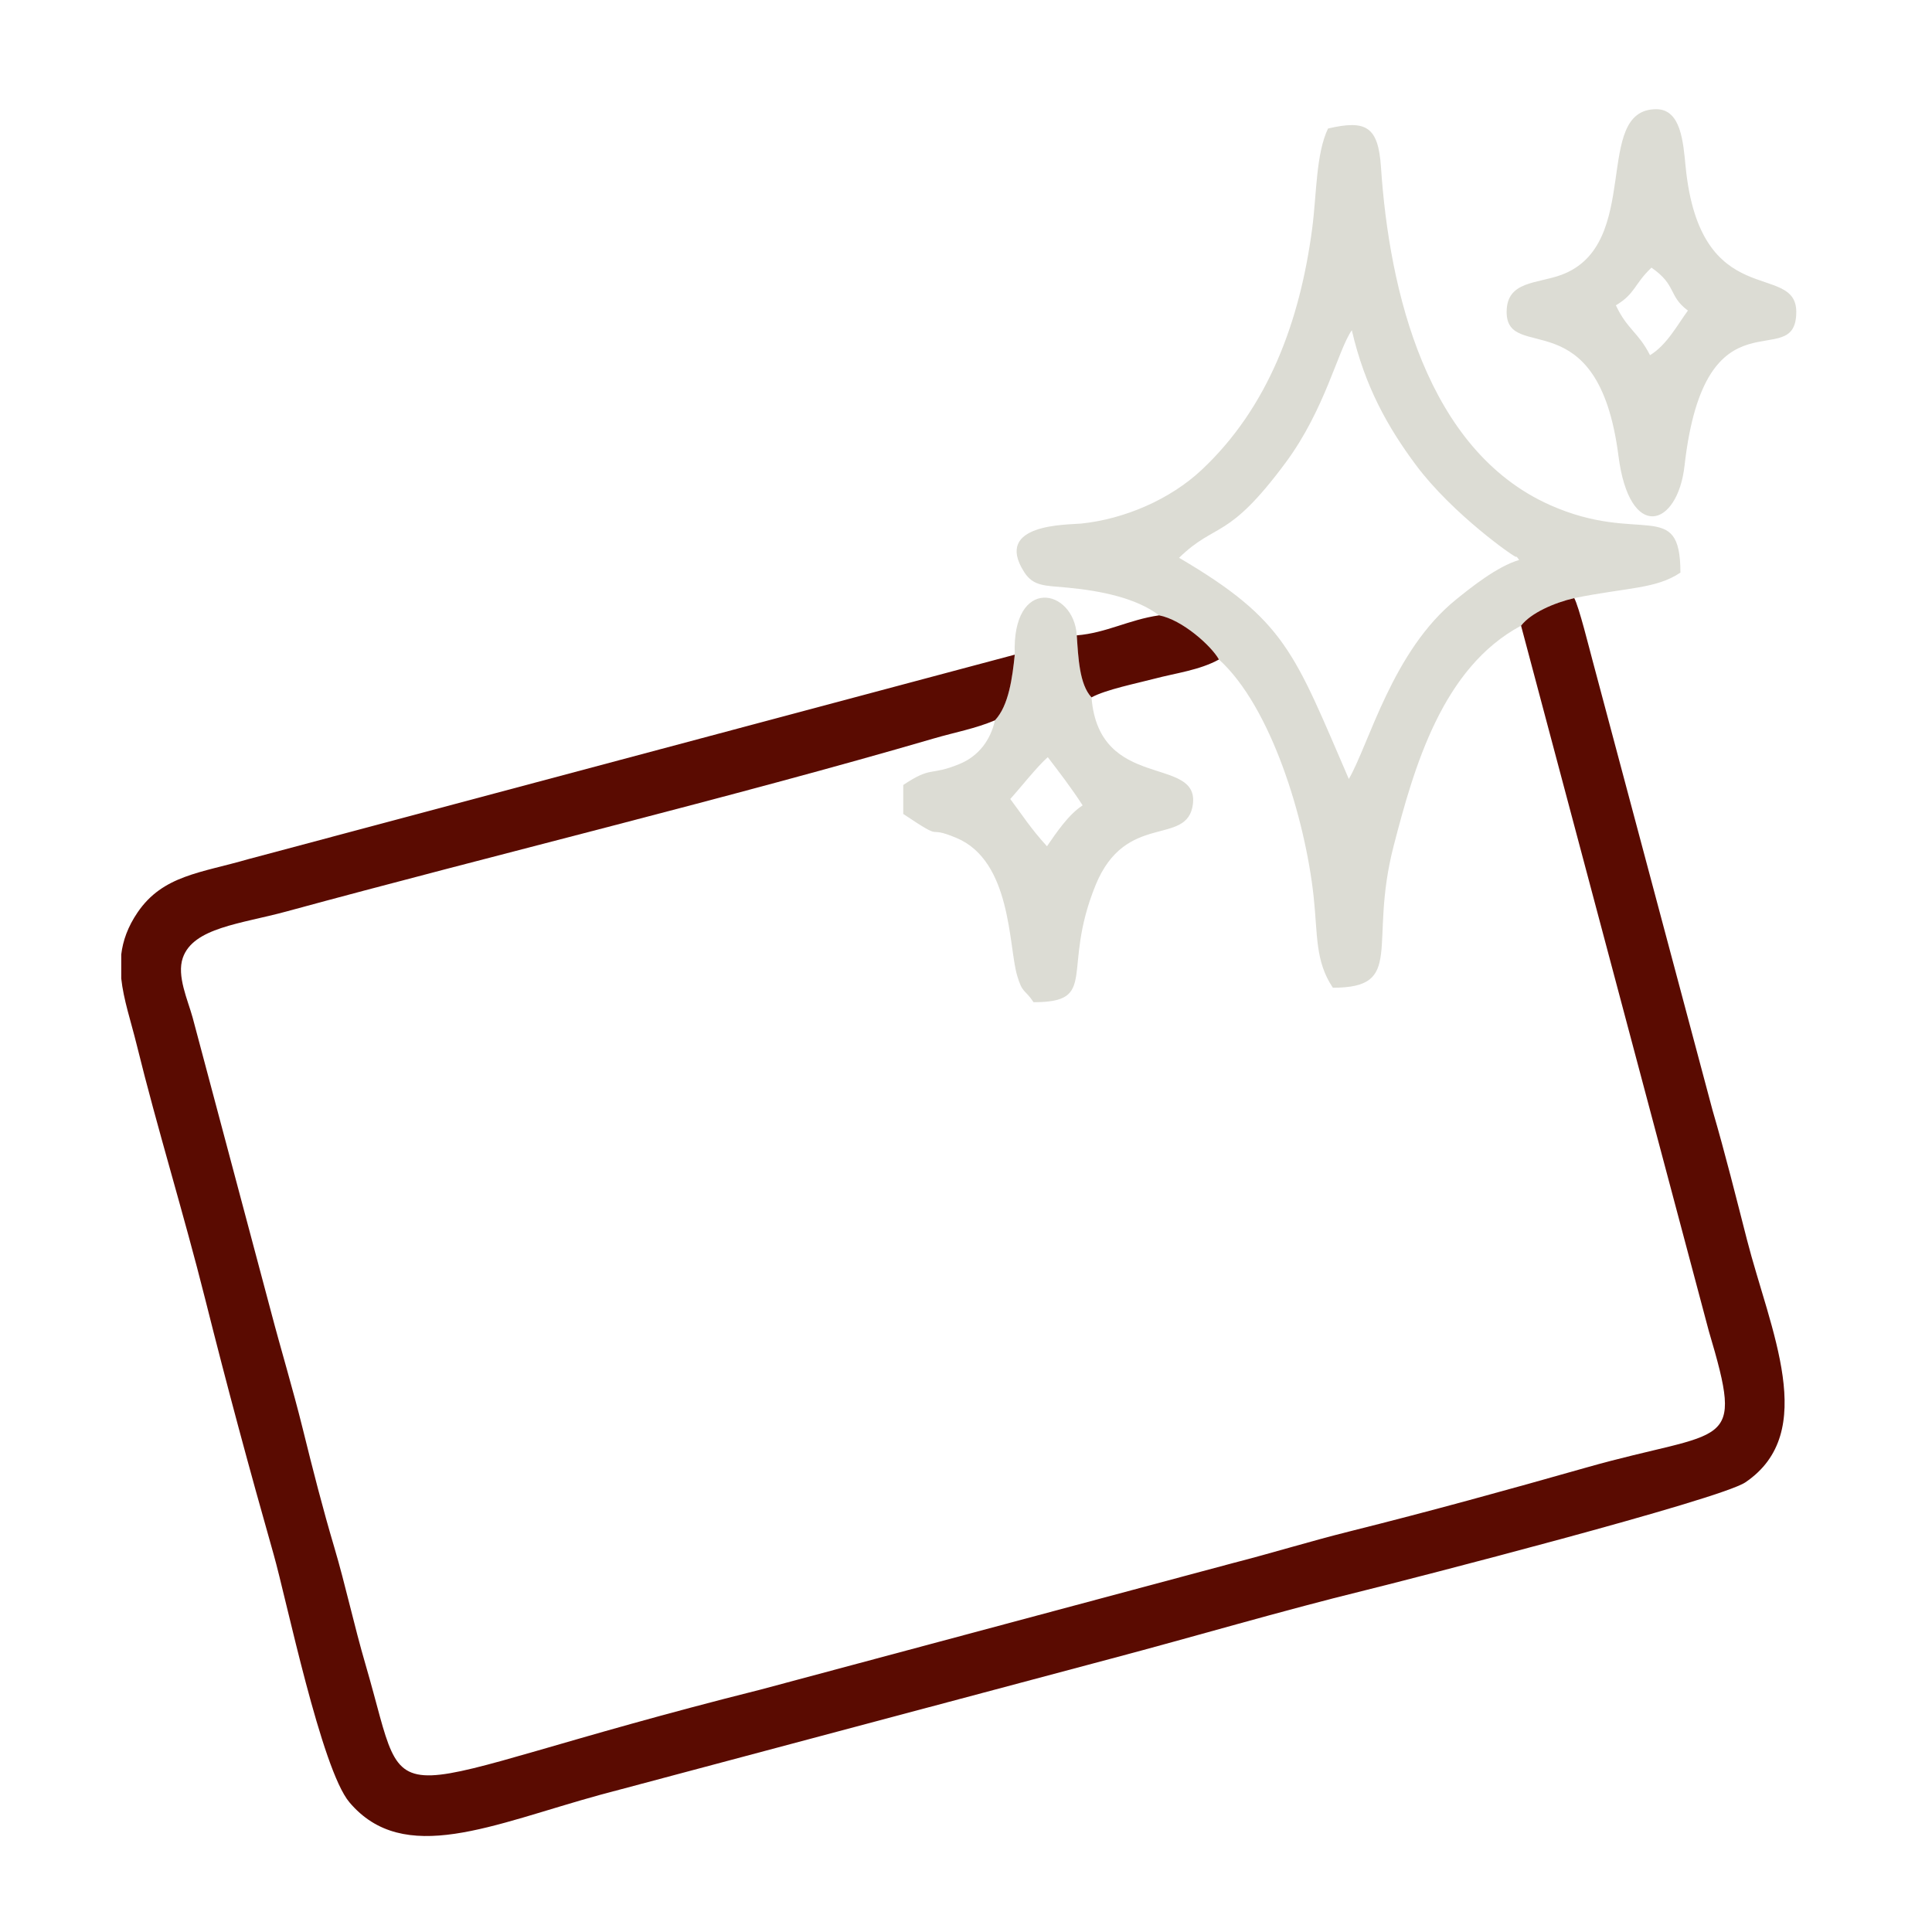 <?xml version="1.0" encoding="UTF-8"?>
<!DOCTYPE svg PUBLIC "-//W3C//DTD SVG 1.1//EN" "http://www.w3.org/Graphics/SVG/1.1/DTD/svg11.dtd">
<!-- Creator: CorelDRAW -->
<svg xmlns="http://www.w3.org/2000/svg" xml:space="preserve" width="33.867mm" height="33.867mm" version="1.1" style="shape-rendering:geometricPrecision; text-rendering:geometricPrecision; image-rendering:optimizeQuality; fill-rule:evenodd; clip-rule:evenodd"
viewBox="0 0 3386.66 3386.66"
 xmlns:xlink="http://www.w3.org/1999/xlink"
 xmlns:xodm="http://www.corel.com/coreldraw/odm/2003">
 <defs>
  <style type="text/css">
   <![CDATA[
    .fil0 {fill:none}
    .fil2 {fill:#5A0B01}
    .fil1 {fill:#DCDCD4}
   ]]>
  </style>
 </defs>
 <g id="Layer_x0020_1">
  <rect class="fil0" x="-0.01" y="-0.02" width="3386.67" height="3386.67"/>
  <path class="fil1" d="M2066.84 977.77c65.61,-63.73 84.42,-28.65 186.75,-166.74 69.52,-93.82 91.7,-197.37 116.06,-232.18 22.82,98.86 63.26,170.43 112.59,236.6 64.08,85.97 173.99,162.69 175.22,160.67 1.03,-1.68 3.78,3.54 5.51,5.46 -38.43,11.18 -84.66,48.43 -110.41,69.19 -111.74,90.07 -152.81,254.08 -188.17,314.71 -95.99,-221.88 -110.55,-277.89 -297.55,-387.71zm765.7 -442.54c34.39,-20.63 31.61,-36.83 62.35,-66.06 44.64,30.81 29.08,49.4 63.91,75.25 -17.72,23.82 -36.72,60.29 -66.45,78.21 -20.1,-39.97 -39.98,-45.07 -59.81,-87.4zm-191.5 11.57c0,90.91 160.54,-24.3 196.02,252.45 19.33,150.78 103.55,125.75 115.82,17.08 35.92,-318.06 195.86,-158.86 195.86,-269.53 0,-89.54 -168.47,2.46 -193.95,-254.51 -4.21,-42.53 -7.93,-100.87 -51.44,-100.87 -113.12,0 -22.78,237.43 -166.5,290.43 -42.74,15.76 -95.81,10.42 -95.81,64.95zm-870.12 853.77c14.19,-15.3 48.01,-58.05 65.76,-73.29 19.88,26 41.13,53.54 61.12,84.49 -24.71,15.83 -46.24,48.09 -62.52,71.68 -28.55,-31.18 -44.23,-56.12 -64.36,-82.88zm7.89 -253c-4.07,39.45 -10.41,89.39 -34.71,115.01 -7.87,35.39 -29.09,63.03 -62.18,76.66 -52.57,21.66 -47.73,2.73 -98.59,36.8l0 50.76c78.02,52.25 34.87,17.56 93.32,42.07 96.6,40.51 91.21,189.29 106.19,240.73 9.52,32.68 13.07,23.49 28.95,47.2 115.1,0 47.85,-55.07 108.44,-204.63 52.95,-130.69 161.08,-67.35 170.8,-142.29 11.15,-86.08 -164.79,-22.37 -177.7,-187.44 -21.31,-22.73 -23.23,-70.19 -25.82,-108.71 -5.07,-82.49 -114.21,-104.88 -108.7,33.84zm252.99 -68.92c40.55,7.58 91.73,53.67 104.92,77.39 91.31,82.51 151.07,278.95 165.88,414.59 7.42,68.05 2.31,113.74 33.82,160.79 127.89,0 61.66,-75.25 106.61,-248.78 35.7,-137.86 85.26,-312.23 223.28,-385.84 17.58,-22.62 57.72,-39.96 93.19,-48.36 93.85,-19.02 142.9,-15.74 186.16,-44.71 0,-132.19 -70.45,-48.01 -228.53,-118.4 -216.34,-96.32 -281.95,-375.97 -296.36,-592.11 -4.78,-71.61 -26.04,-83.51 -92.81,-67.95 -21.35,44.48 -19.85,115.11 -27.79,175.29 -21.39,162.11 -76.78,313.63 -194.19,423.5 -54.47,50.98 -134.29,85.88 -210.9,93.72 -22.97,2.35 -154.61,-0.7 -99.79,84.99 16.27,25.44 36.96,23.64 74.89,27.19 61.35,5.73 122.55,18.85 161.62,48.69z"/>
  <path class="fil2" d="M1887.51 1113.73c2.59,38.52 4.51,85.98 25.82,108.71 25.85,-13.91 79.06,-24.45 109.94,-32.62 38.09,-10.08 79.12,-14.9 113.45,-33.78 -13.19,-23.72 -64.37,-69.81 -104.92,-77.39 -53.12,7.66 -92.45,30.86 -144.29,35.08zm778.8 -16.93l329.11 1236.4c63.17,212.76 32.62,169.02 -215.42,239.48 -138.99,39.48 -272.32,76.25 -413.16,111.47 -72.09,18.03 -135.57,37.84 -206.31,56l-827.58 221.67c-696.53,174.83 -609.25,239.89 -691.87,-42.79 -20.91,-71.55 -35.4,-140.28 -55.22,-207.09 -20.35,-68.59 -37.3,-135.19 -55.12,-207.18 -17.73,-71.62 -38.08,-138.29 -55.94,-206.37l-137.08 -514.47c-8.62,-31.33 -28.14,-73.28 -17.33,-104.74 18.26,-53.13 101.72,-59.64 181.58,-81.4 361.98,-98.65 784.47,-200.95 1135.12,-303.37 37.4,-10.92 72.88,-17.21 107.01,-31.83 24.3,-25.62 30.64,-75.56 34.71,-115.01l-1343.28 358.38c-83.28,24.29 -149.89,28.15 -194.32,93.38 -17.29,25.39 -25.78,49.73 -28.68,73.8l0 42.01c3.96,37.31 16.97,75.04 27.07,116.14 36.08,146.75 82.29,295.4 120.26,446.66 38.48,153.33 77.06,296.34 119.87,447.05 22.27,78.39 83.65,376.07 132.7,434.22 95.31,112.98 251.06,38.71 439.54,-12.98l895.27 -238.59c148.36,-39.27 295.79,-83.11 446.73,-120.21 69.14,-17 620.39,-158.42 665.59,-189.03 129.76,-87.88 43.39,-266.89 2.76,-425.18 -18.85,-73.41 -37.87,-150.1 -60.42,-227.27l-210.29 -788.18c-5.16,-18.81 -24,-95.2 -32.11,-109.33 -35.47,8.4 -75.61,25.74 -93.19,48.36z"/>
 </g>
</svg>
